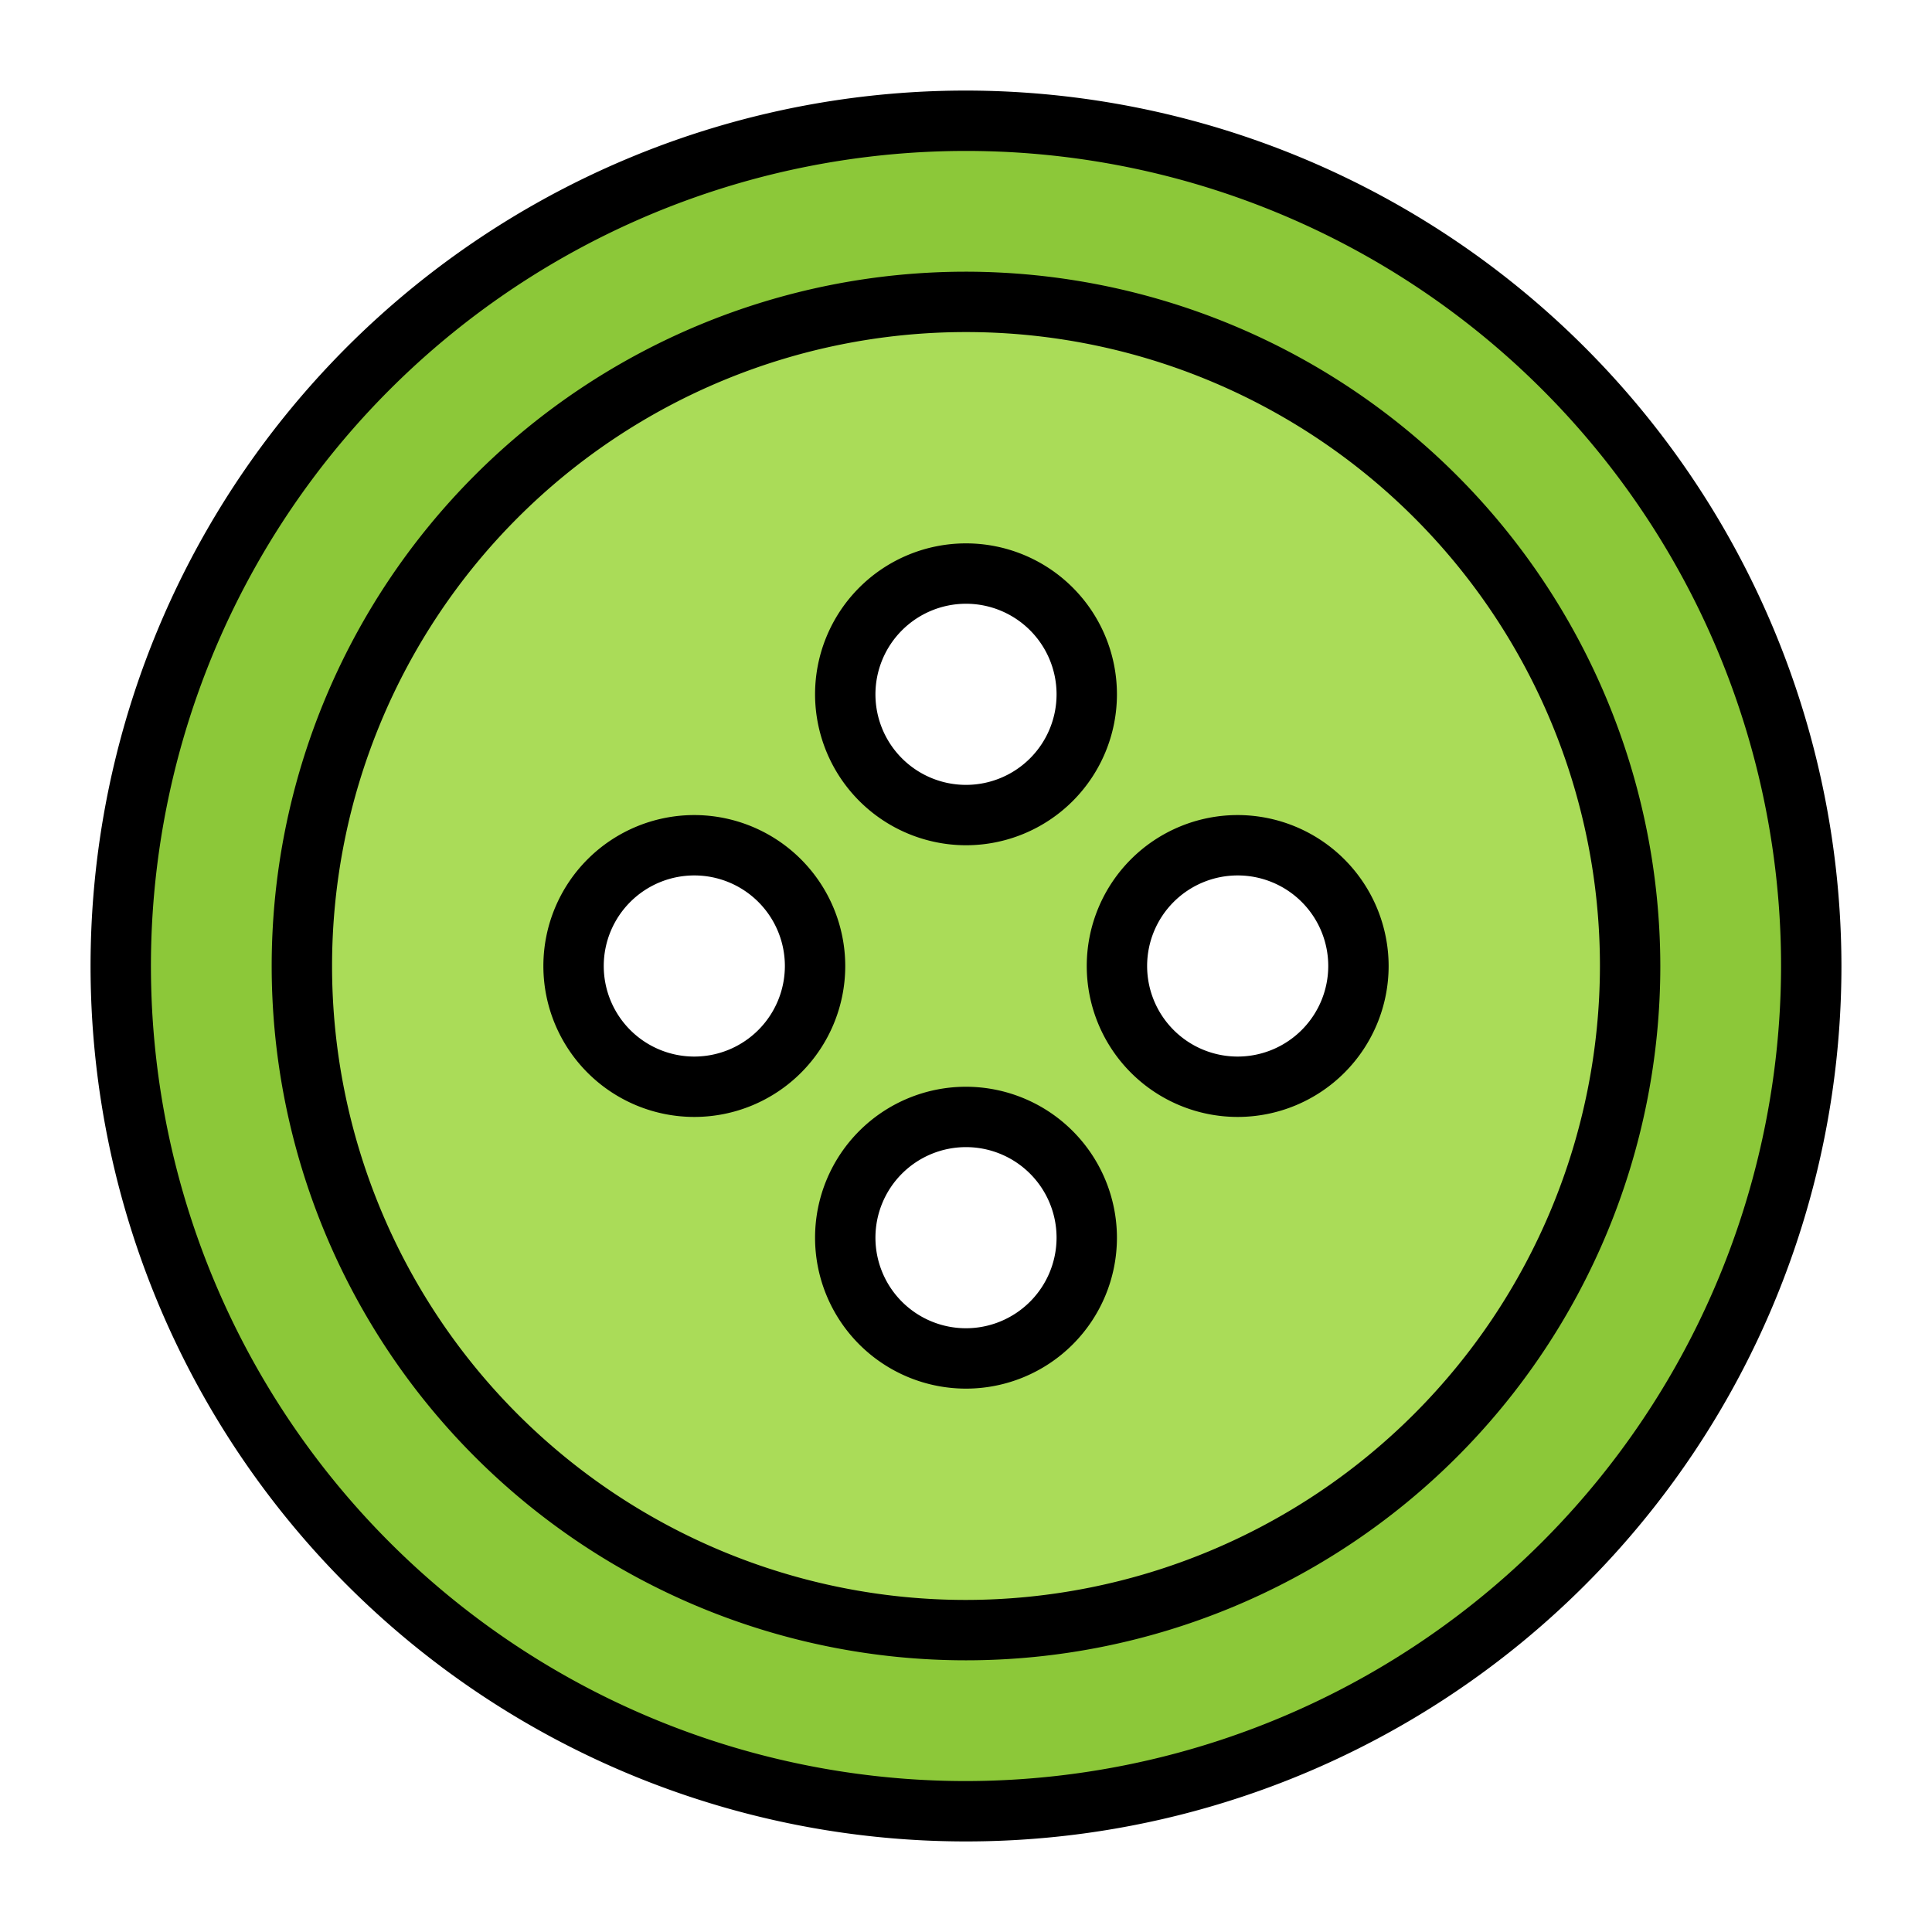 <svg id="Filled_Expand" height="512" viewBox="0 0 64 64" width="512" xmlns="http://www.w3.org/2000/svg" data-name="Filled Expand"><path d="m32 4a28 28 0 1 0 28 28 28 28 0 0 0 -28-28zm-9 32a4 4 0 1 1 4-4 4 4 0 0 1 -4 4zm9 9a4 4 0 1 1 4-4 4 4 0 0 1 -4 4zm0-18a4 4 0 1 1 4-4 4 4 0 0 1 -4 4zm9 9a4 4 0 1 1 4-4 4 4 0 0 1 -4 4z" fill="#aadc58"/><path d="m32 4a28 28 0 1 0 28 28 28 28 0 0 0 -28-28zm0 50a22 22 0 1 1 22-22 22 22 0 0 1 -22 22z" fill="#8cc839"/><path d="m41 27a5 5 0 1 0 5 5 5.006 5.006 0 0 0 -5-5zm0 8a3 3 0 1 1 3-3 3.003 3.003 0 0 1 -3 3z"/><path d="m23 27a5 5 0 1 0 5 5 5.006 5.006 0 0 0 -5-5zm0 8a3 3 0 1 1 3-3 3.003 3.003 0 0 1 -3 3z"/><path d="m32 28a5 5 0 1 0 -5-5 5.006 5.006 0 0 0 5 5zm0-8a3 3 0 1 1 -3 3 3.003 3.003 0 0 1 3-3z"/><path d="m32 36a5 5 0 1 0 5 5 5.006 5.006 0 0 0 -5-5zm0 8a3 3 0 1 1 3-3 3.003 3.003 0 0 1 -3 3z"/><path d="m32 9a23 23 0 1 0 23 23 23.026 23.026 0 0 0 -23-23zm0 44a21 21 0 1 1 21-21 21.024 21.024 0 0 1 -21 21z"/><path d="m32 3a29 29 0 1 0 29 29 29.033 29.033 0 0 0 -29-29zm0 56a27 27 0 1 1 27-27 27.031 27.031 0 0 1 -27 27z"/></svg>